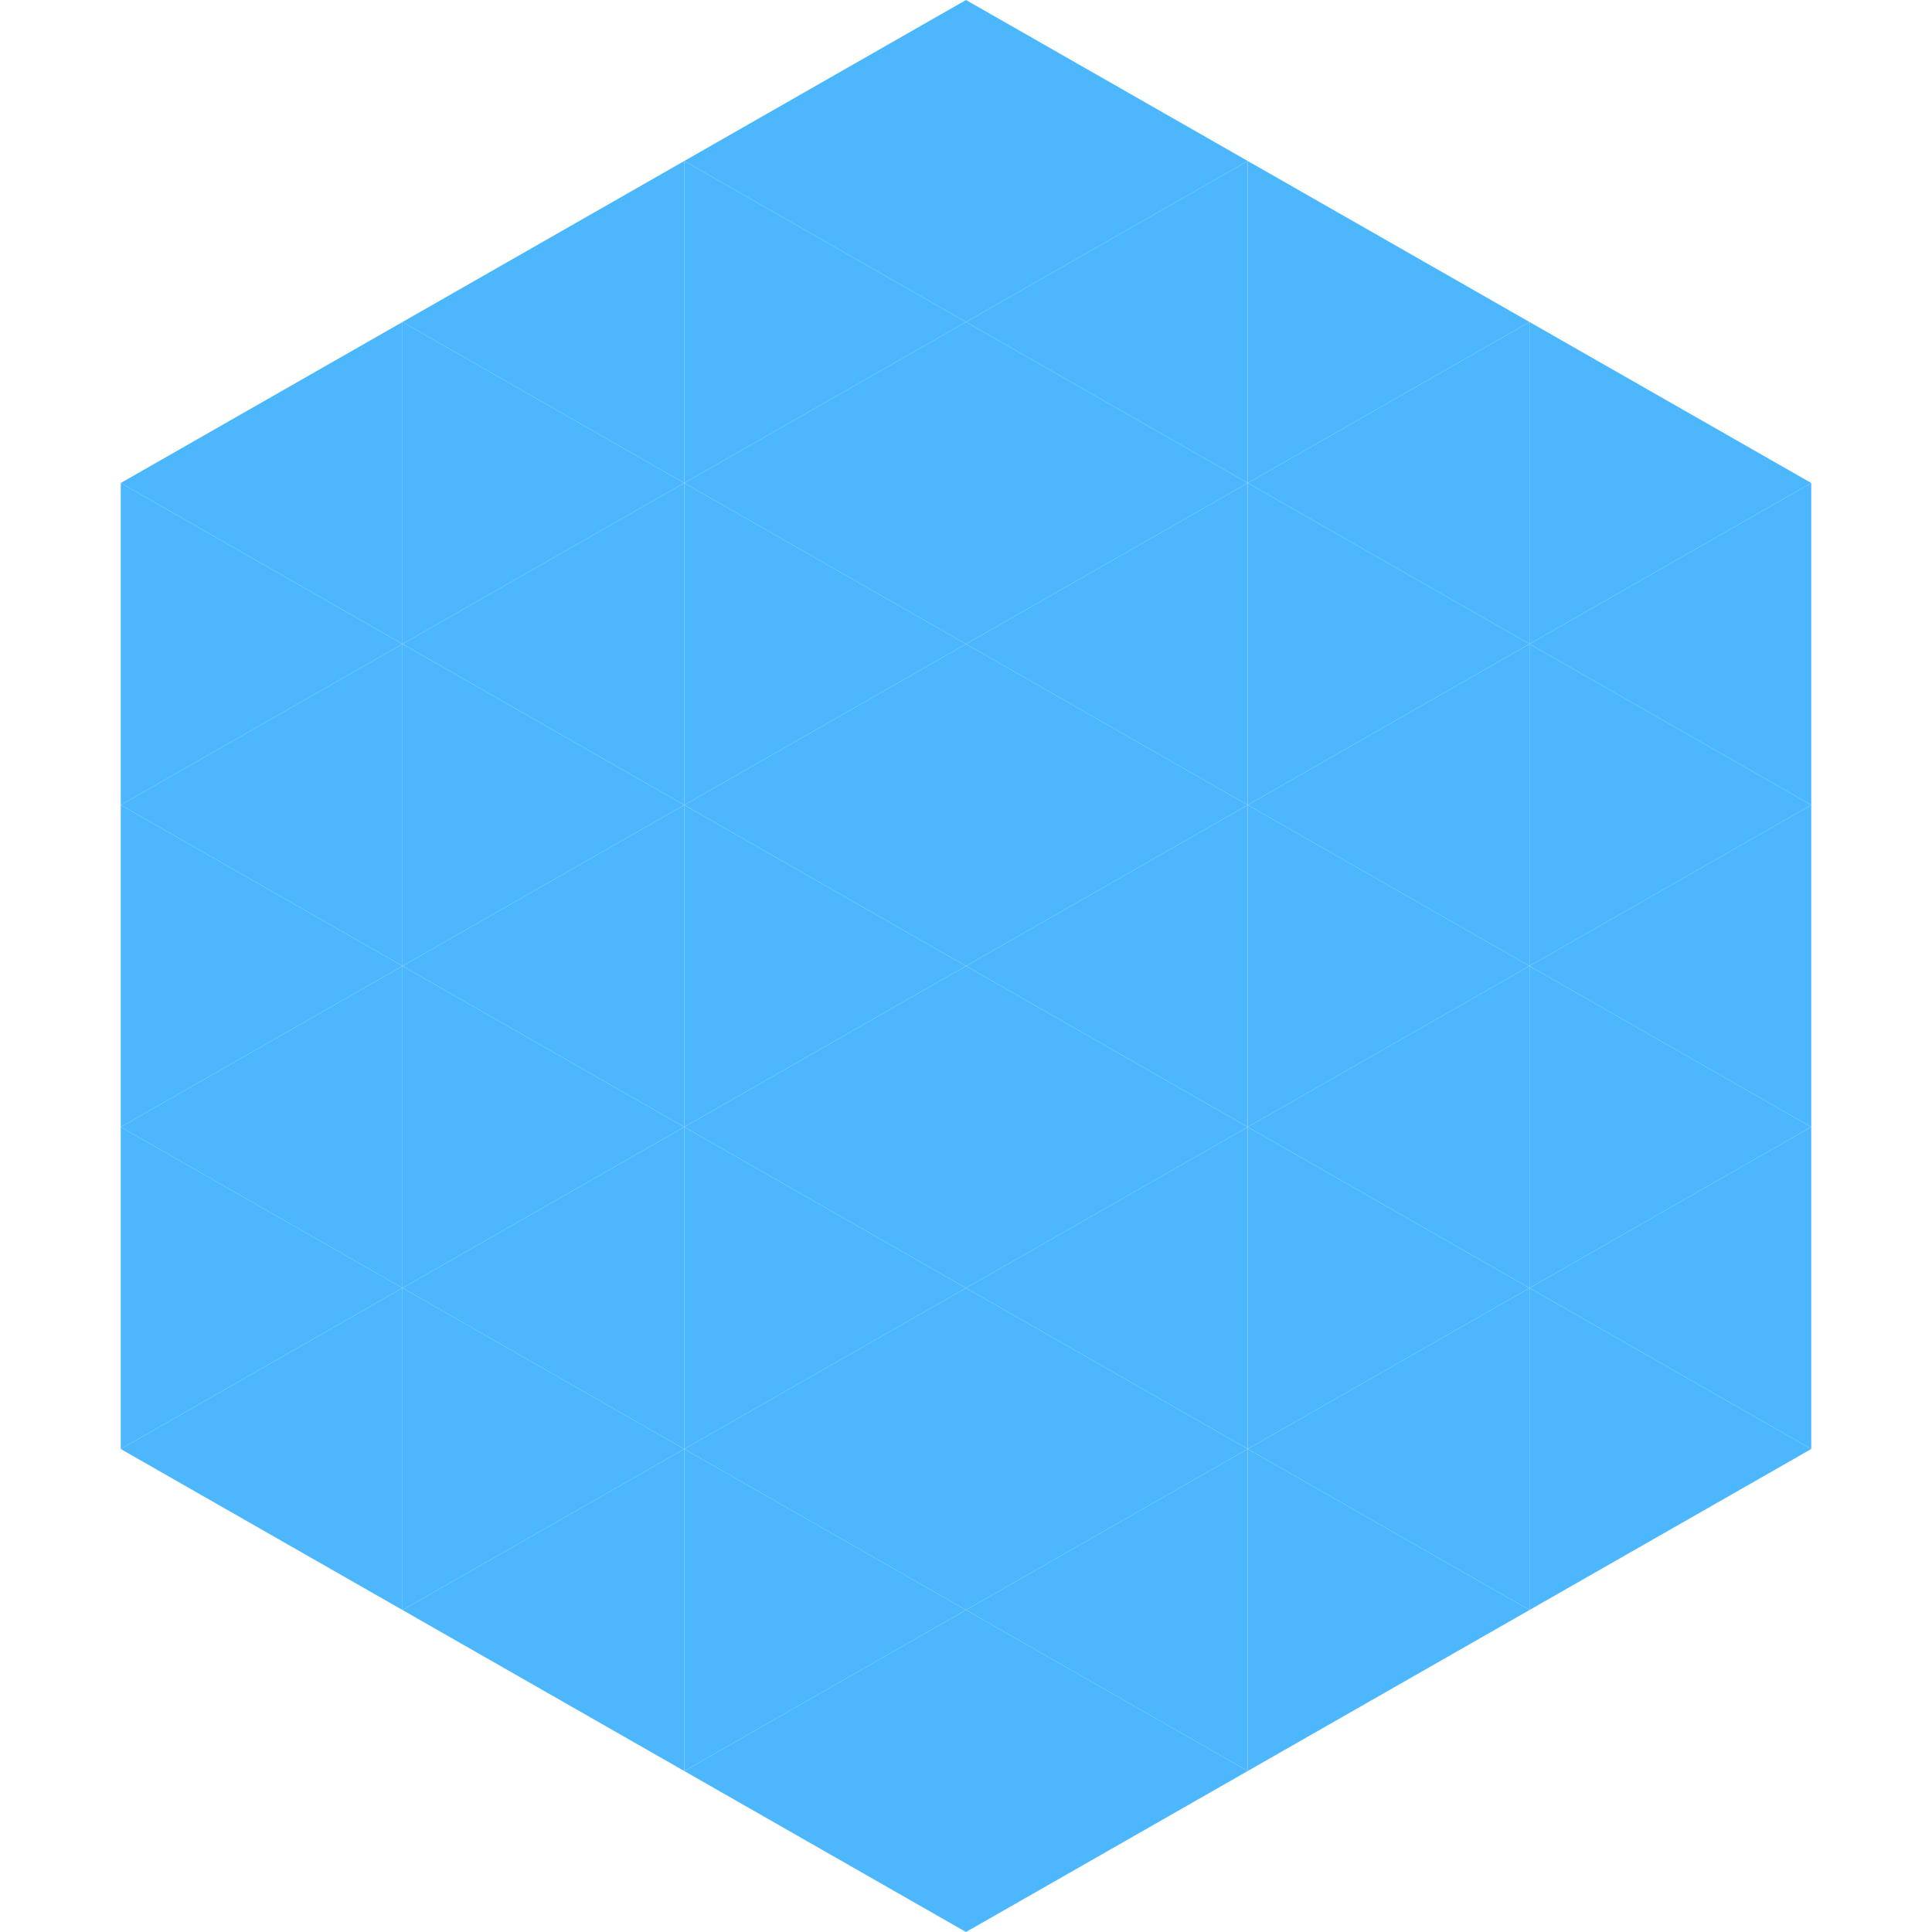 <?xml version="1.0"?>
<!-- Generated by SVGo -->
<svg width="240" height="240"
     xmlns="http://www.w3.org/2000/svg"
     xmlns:xlink="http://www.w3.org/1999/xlink">
<polygon points="50,40 15,60 50,80" style="fill:rgb(77,183,254)" />
<polygon points="190,40 225,60 190,80" style="fill:rgb(77,183,254)" />
<polygon points="15,60 50,80 15,100" style="fill:rgb(77,183,254)" />
<polygon points="225,60 190,80 225,100" style="fill:rgb(77,183,254)" />
<polygon points="50,80 15,100 50,120" style="fill:rgb(77,183,254)" />
<polygon points="190,80 225,100 190,120" style="fill:rgb(77,183,254)" />
<polygon points="15,100 50,120 15,140" style="fill:rgb(77,183,254)" />
<polygon points="225,100 190,120 225,140" style="fill:rgb(77,183,254)" />
<polygon points="50,120 15,140 50,160" style="fill:rgb(77,183,254)" />
<polygon points="190,120 225,140 190,160" style="fill:rgb(77,183,254)" />
<polygon points="15,140 50,160 15,180" style="fill:rgb(77,183,254)" />
<polygon points="225,140 190,160 225,180" style="fill:rgb(77,183,254)" />
<polygon points="50,160 15,180 50,200" style="fill:rgb(77,183,254)" />
<polygon points="190,160 225,180 190,200" style="fill:rgb(77,183,254)" />
<polygon points="15,180 50,200 15,220" style="fill:rgb(255,255,255); fill-opacity:0" />
<polygon points="225,180 190,200 225,220" style="fill:rgb(255,255,255); fill-opacity:0" />
<polygon points="50,0 85,20 50,40" style="fill:rgb(255,255,255); fill-opacity:0" />
<polygon points="190,0 155,20 190,40" style="fill:rgb(255,255,255); fill-opacity:0" />
<polygon points="85,20 50,40 85,60" style="fill:rgb(77,183,254)" />
<polygon points="155,20 190,40 155,60" style="fill:rgb(77,183,254)" />
<polygon points="50,40 85,60 50,80" style="fill:rgb(77,183,254)" />
<polygon points="190,40 155,60 190,80" style="fill:rgb(77,183,254)" />
<polygon points="85,60 50,80 85,100" style="fill:rgb(77,183,254)" />
<polygon points="155,60 190,80 155,100" style="fill:rgb(77,183,254)" />
<polygon points="50,80 85,100 50,120" style="fill:rgb(77,183,254)" />
<polygon points="190,80 155,100 190,120" style="fill:rgb(77,183,254)" />
<polygon points="85,100 50,120 85,140" style="fill:rgb(77,183,254)" />
<polygon points="155,100 190,120 155,140" style="fill:rgb(77,183,254)" />
<polygon points="50,120 85,140 50,160" style="fill:rgb(77,183,254)" />
<polygon points="190,120 155,140 190,160" style="fill:rgb(77,183,254)" />
<polygon points="85,140 50,160 85,180" style="fill:rgb(77,183,254)" />
<polygon points="155,140 190,160 155,180" style="fill:rgb(77,183,254)" />
<polygon points="50,160 85,180 50,200" style="fill:rgb(77,183,254)" />
<polygon points="190,160 155,180 190,200" style="fill:rgb(77,183,254)" />
<polygon points="85,180 50,200 85,220" style="fill:rgb(77,183,254)" />
<polygon points="155,180 190,200 155,220" style="fill:rgb(77,183,254)" />
<polygon points="120,0 85,20 120,40" style="fill:rgb(77,183,254)" />
<polygon points="120,0 155,20 120,40" style="fill:rgb(77,183,254)" />
<polygon points="85,20 120,40 85,60" style="fill:rgb(77,183,254)" />
<polygon points="155,20 120,40 155,60" style="fill:rgb(77,183,254)" />
<polygon points="120,40 85,60 120,80" style="fill:rgb(77,183,254)" />
<polygon points="120,40 155,60 120,80" style="fill:rgb(77,183,254)" />
<polygon points="85,60 120,80 85,100" style="fill:rgb(77,183,254)" />
<polygon points="155,60 120,80 155,100" style="fill:rgb(77,183,254)" />
<polygon points="120,80 85,100 120,120" style="fill:rgb(77,183,254)" />
<polygon points="120,80 155,100 120,120" style="fill:rgb(77,183,254)" />
<polygon points="85,100 120,120 85,140" style="fill:rgb(77,183,254)" />
<polygon points="155,100 120,120 155,140" style="fill:rgb(77,183,254)" />
<polygon points="120,120 85,140 120,160" style="fill:rgb(77,183,254)" />
<polygon points="120,120 155,140 120,160" style="fill:rgb(77,183,254)" />
<polygon points="85,140 120,160 85,180" style="fill:rgb(77,183,254)" />
<polygon points="155,140 120,160 155,180" style="fill:rgb(77,183,254)" />
<polygon points="120,160 85,180 120,200" style="fill:rgb(77,183,254)" />
<polygon points="120,160 155,180 120,200" style="fill:rgb(77,183,254)" />
<polygon points="85,180 120,200 85,220" style="fill:rgb(77,183,254)" />
<polygon points="155,180 120,200 155,220" style="fill:rgb(77,183,254)" />
<polygon points="120,200 85,220 120,240" style="fill:rgb(77,183,254)" />
<polygon points="120,200 155,220 120,240" style="fill:rgb(77,183,254)" />
<polygon points="85,220 120,240 85,260" style="fill:rgb(255,255,255); fill-opacity:0" />
<polygon points="155,220 120,240 155,260" style="fill:rgb(255,255,255); fill-opacity:0" />
</svg>
